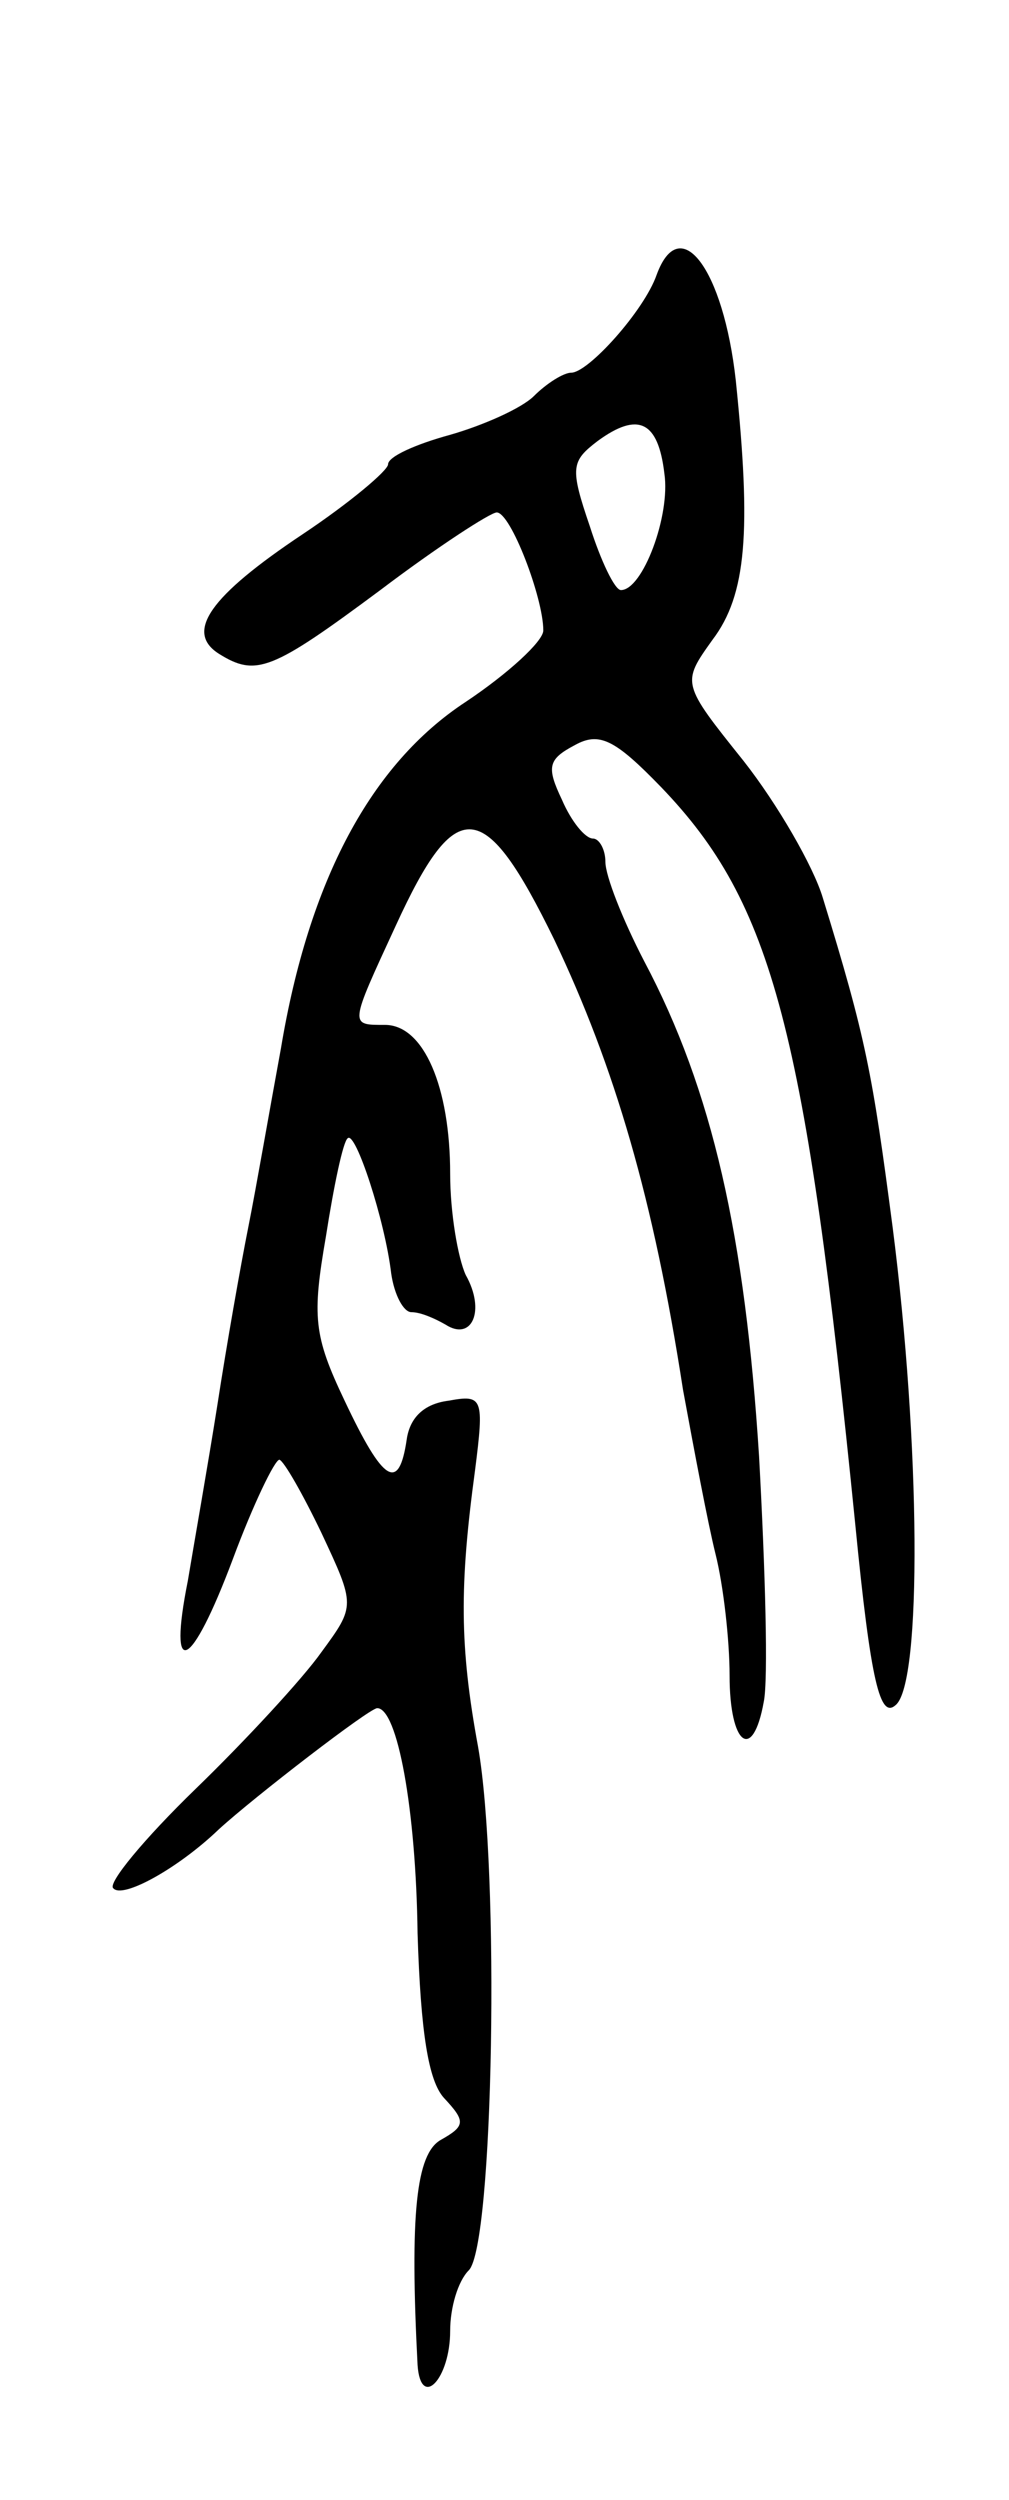 <svg version="1.0" xmlns="http://www.w3.org/2000/svg" width="65" height="161" viewBox="0 0 65 161" ><g transform="translate(0,161) scale(0.1,-0.1)" ><path d="M423 1433 c-8 -23 -44 -63 -55 -63 -5 0 -16 -7 -24 -15 -8 -8 -33 -19 -54 -25 -22 -6 -40 -14 -40 -19 0 -4 -25 -25 -55 -45 -60 -40 -76 -63 -54 -77 24 -15 34 -11 104 41 37 28 71 50 75 50 9 0 30 -55 30 -76 0 -7 -23 -28 -50 -46 -61 -40 -101 -115 -119 -223 -7 -38 -16 -90 -21 -115 -5 -25 -14 -76 -20 -115 -6 -38 -15 -89 -19 -113 -13 -65 2 -58 29 14 13 35 27 64 30 64 3 -1 15 -22 27 -47 22 -47 22 -47 0 -77 -12 -17 -49 -57 -81 -88 -33 -32 -57 -61 -53 -64 6 -7 42 13 68 38 23 21 97 78 102 78 13 0 25 -65 26 -145 2 -64 7 -95 17 -106 14 -15 14 -18 -2 -27 -16 -9 -20 -48 -15 -145 2 -29 21 -9 21 22 0 15 5 32 12 39 16 16 20 257 6 337 -12 65 -12 104 -2 178 6 47 5 49 -17 45 -16 -2 -25 -11 -27 -25 -5 -34 -15 -28 -40 25 -20 42 -21 54 -12 106 5 32 11 61 14 63 5 5 24 -53 28 -87 2 -14 8 -25 13 -25 6 0 15 -4 22 -8 17 -11 26 9 13 32 -5 11 -10 40 -10 65 0 56 -17 96 -42 96 -23 0 -23 -1 7 64 39 85 57 83 102 -9 39 -82 64 -167 83 -290 7 -38 16 -86 21 -106 5 -20 9 -55 9 -78 0 -45 15 -56 22 -17 3 14 1 85 -3 158 -9 142 -30 236 -74 319 -14 27 -25 55 -25 64 0 8 -4 15 -8 15 -5 0 -14 11 -20 25 -10 21 -9 26 8 35 16 9 26 4 56 -27 72 -75 93 -156 125 -475 10 -102 16 -125 26 -116 17 14 16 168 -2 308 -13 99 -17 121 -45 212 -6 20 -29 60 -51 88 -40 50 -40 50 -20 78 22 29 25 70 15 167 -8 72 -36 109 -51 68z m5 -128 c4 -27 -14 -75 -28 -75 -4 0 -13 19 -20 41 -13 38 -12 42 5 55 26 19 39 13 43 -21z"/></g></svg> 

